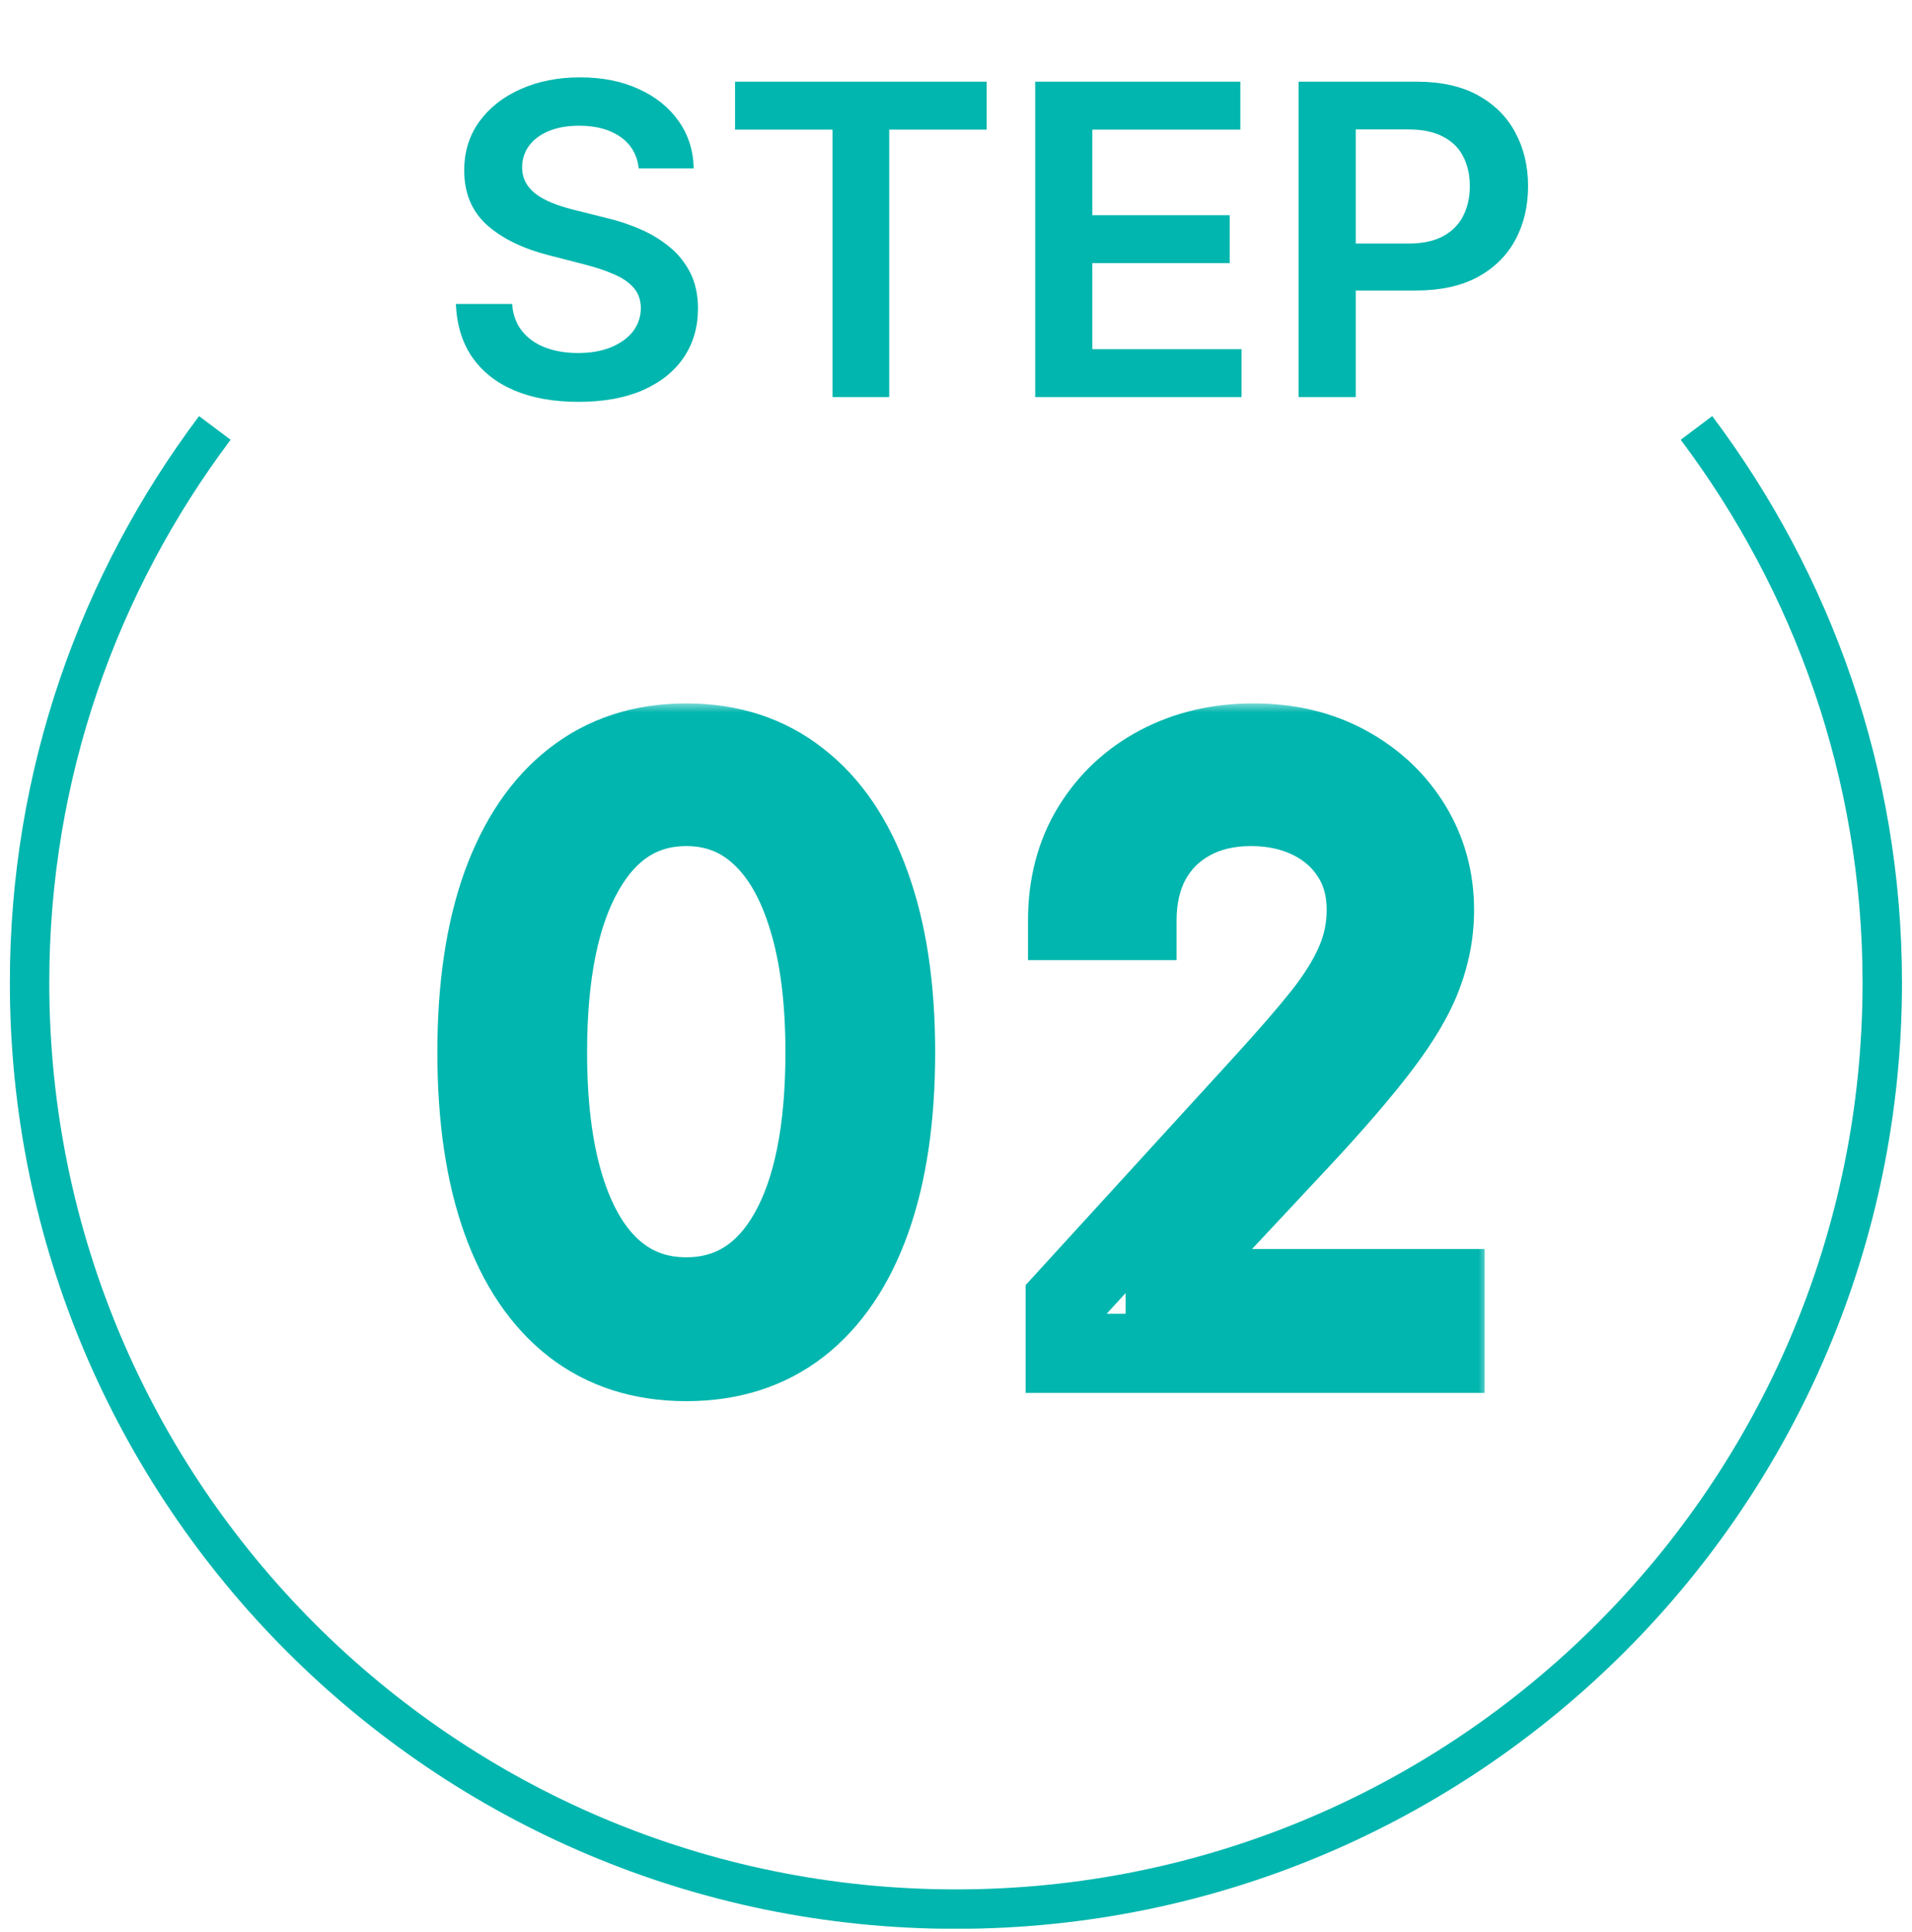 <svg width="97" height="98" viewBox="0 0 97 98" fill="none" xmlns="http://www.w3.org/2000/svg">
<g clip-path="url(#clip0_6606_4725)">
<path d="M10.899 21.709C5.008 29.555 1.5 39.275 1.5 49.852C1.5 75.801 22.548 96.848 48.496 96.848C74.444 96.848 95.492 75.801 95.492 49.852C95.492 39.275 91.957 29.555 86.066 21.709" stroke="#00B6AE" stroke-width="2" stroke-miterlimit="10"/>
<mask id="path-2-outside-1_6606_4725" maskUnits="userSpaceOnUse" x="21.5" y="35.654" width="54" height="36" fill="black">
<rect fill="white" x="21.5" y="35.654" width="54" height="36"/>
<path d="M34.815 69.072C32.568 69.072 30.654 68.46 29.073 67.237C27.492 66.004 26.284 64.219 25.449 61.883C24.613 59.536 24.196 56.702 24.196 53.381C24.196 50.08 24.613 47.261 25.449 44.925C26.294 42.578 27.507 40.788 29.088 39.555C30.679 38.312 32.588 37.691 34.815 37.691C37.042 37.691 38.947 38.312 40.528 39.555C42.118 40.788 43.331 42.578 44.167 44.925C45.012 47.261 45.434 50.08 45.434 53.381C45.434 56.702 45.017 59.536 44.182 61.883C43.346 64.219 42.138 66.004 40.557 67.237C38.976 68.46 37.062 69.072 34.815 69.072ZM34.815 65.79C37.042 65.79 38.773 64.716 40.005 62.569C41.239 60.421 41.855 57.358 41.855 53.381C41.855 50.736 41.572 48.484 41.005 46.625C40.448 44.765 39.643 43.349 38.589 42.374C37.545 41.4 36.287 40.912 34.815 40.912C32.608 40.912 30.883 42.001 29.64 44.179C28.397 46.346 27.775 49.414 27.775 53.381C27.775 56.026 28.054 58.273 28.611 60.123C29.167 61.972 29.968 63.379 31.012 64.344C32.066 65.308 33.334 65.79 34.815 65.79ZM54.042 68.654V65.969L64.124 54.932C65.308 53.64 66.282 52.516 67.048 51.562C67.813 50.597 68.38 49.692 68.748 48.847C69.126 47.992 69.315 47.097 69.315 46.162C69.315 45.089 69.056 44.159 68.539 43.373C68.032 42.588 67.336 41.981 66.451 41.554C65.566 41.126 64.572 40.912 63.468 40.912C62.295 40.912 61.271 41.156 60.396 41.643C59.531 42.12 58.86 42.792 58.382 43.657C57.915 44.522 57.681 45.536 57.681 46.699H54.161C54.161 44.91 54.574 43.339 55.399 41.986C56.225 40.634 57.348 39.58 58.77 38.824C60.202 38.069 61.808 37.691 63.587 37.691C65.377 37.691 66.963 38.069 68.345 38.824C69.728 39.58 70.811 40.599 71.597 41.882C72.382 43.164 72.775 44.591 72.775 46.162C72.775 47.286 72.571 48.385 72.163 49.459C71.766 50.523 71.07 51.711 70.076 53.023C69.091 54.326 67.724 55.917 65.974 57.796L59.113 65.134V65.373H73.312V68.654H54.042Z"/>
</mask>
<path d="M29.073 67.237L27.838 68.821L27.844 68.826L29.073 67.237ZM25.449 61.883L23.557 62.556L23.558 62.559L25.449 61.883ZM25.449 44.925L23.559 44.244L23.558 44.248L25.449 44.925ZM29.088 39.555L30.323 41.139L30.324 41.138L29.088 39.555ZM40.528 39.555L39.286 41.134L39.297 41.143L40.528 39.555ZM44.167 44.925L42.275 45.598L42.278 45.608L44.167 44.925ZM44.182 61.883L46.073 62.559L46.074 62.556L44.182 61.883ZM40.557 67.237L41.786 68.826L41.792 68.821L40.557 67.237ZM40.005 62.569L38.264 61.569L40.005 62.569ZM41.005 46.625L39.081 47.201L39.084 47.21L41.005 46.625ZM38.589 42.374L37.218 43.842L37.225 43.849L38.589 42.374ZM29.64 44.179L31.382 45.178L31.384 45.174L29.64 44.179ZM28.611 60.123L26.688 60.702L28.611 60.123ZM31.012 64.344L29.649 65.819L29.656 65.825L31.012 64.344ZM34.815 69.072V67.063C32.955 67.063 31.488 66.566 30.302 65.648L29.073 67.237L27.844 68.826C29.82 70.354 32.181 71.08 34.815 71.08V69.072ZM29.073 67.237L30.308 65.653C29.092 64.705 28.077 63.27 27.34 61.207L25.449 61.883L23.558 62.559C24.491 65.169 25.892 67.303 27.838 68.821L29.073 67.237ZM25.449 61.883L27.341 61.209C26.603 59.137 26.204 56.544 26.204 53.381H24.196H22.188C22.188 56.86 22.623 59.935 23.557 62.556L25.449 61.883ZM24.196 53.381H26.204C26.204 50.239 26.603 47.662 27.34 45.6L25.449 44.925L23.558 44.248C22.624 46.861 22.188 49.921 22.188 53.381H24.196ZM25.449 44.925L27.338 45.605C28.086 43.528 29.106 42.088 30.323 41.139L29.088 39.555L27.853 37.971C25.907 39.489 24.502 41.627 23.559 44.244L25.449 44.925ZM29.088 39.555L30.324 41.138C31.525 40.2 32.987 39.699 34.815 39.699V37.691V35.682C32.189 35.682 29.832 36.425 27.851 37.972L29.088 39.555ZM34.815 37.691V39.699C36.644 39.699 38.097 40.2 39.286 41.134L40.528 39.555L41.769 37.976C39.796 36.425 37.441 35.682 34.815 35.682V37.691ZM40.528 39.555L39.297 41.143C40.52 42.09 41.538 43.527 42.275 45.598L44.167 44.925L46.059 44.251C45.126 41.629 43.717 39.486 41.758 37.968L40.528 39.555ZM44.167 44.925L42.278 45.608C43.023 47.666 43.426 50.241 43.426 53.381H45.434H47.443C47.443 49.919 47.001 46.856 46.055 44.241L44.167 44.925ZM45.434 53.381H43.426C43.426 56.544 43.027 59.137 42.289 61.209L44.182 61.883L46.074 62.556C47.007 59.935 47.443 56.86 47.443 53.381H45.434ZM44.182 61.883L42.291 61.207C41.553 63.27 40.539 64.705 39.322 65.653L40.557 67.237L41.792 68.821C43.738 67.303 45.14 65.169 46.073 62.559L44.182 61.883ZM40.557 67.237L39.328 65.648C38.143 66.566 36.676 67.063 34.815 67.063V69.072V71.08C37.449 71.08 39.81 70.354 41.786 68.826L40.557 67.237ZM34.815 65.79V67.799C37.854 67.799 40.205 66.256 41.747 63.569L40.005 62.569L38.264 61.569C37.34 63.177 36.231 63.782 34.815 63.782V65.79ZM40.005 62.569L41.747 63.569C43.23 60.985 43.863 57.518 43.863 53.381H41.855H39.847C39.847 57.199 39.246 59.857 38.264 61.569L40.005 62.569ZM41.855 53.381H43.863C43.863 50.604 43.567 48.143 42.926 46.039L41.005 46.625L39.084 47.21C39.576 48.825 39.847 50.868 39.847 53.381H41.855ZM41.005 46.625L42.929 46.049C42.304 43.962 41.347 42.189 39.952 40.899L38.589 42.374L37.225 43.849C37.938 44.508 38.592 45.569 39.081 47.201L41.005 46.625ZM38.589 42.374L39.959 40.906C38.531 39.573 36.778 38.904 34.815 38.904V40.912V42.921C35.795 42.921 36.558 43.227 37.218 43.842L38.589 42.374ZM34.815 40.912V38.904C31.776 38.904 29.437 40.482 27.895 43.183L29.64 44.179L31.384 45.174C32.328 43.521 33.44 42.921 34.815 42.921V40.912ZM29.64 44.179L27.898 43.18C26.406 45.78 25.767 49.25 25.767 53.381H27.775H29.784C29.784 49.578 30.387 46.913 31.382 45.178L29.64 44.179ZM27.775 53.381H25.767C25.767 56.155 26.058 58.609 26.688 60.702L28.611 60.123L30.534 59.544C30.05 57.937 29.784 55.897 29.784 53.381H27.775ZM28.611 60.123L26.688 60.702C27.312 62.776 28.264 64.539 29.649 65.819L31.012 64.344L32.375 62.868C31.672 62.219 31.023 61.168 30.534 59.544L28.611 60.123ZM31.012 64.344L29.656 65.825C31.095 67.142 32.852 67.799 34.815 67.799V65.79V63.782C33.815 63.782 33.037 63.474 32.368 62.862L31.012 64.344ZM54.042 68.654H52.034V70.662H54.042V68.654ZM54.042 65.969L52.559 64.615L52.034 65.19V65.969H54.042ZM64.124 54.932L62.643 53.576L62.642 53.578L64.124 54.932ZM67.048 51.562L68.615 52.818L68.621 52.81L67.048 51.562ZM68.748 48.847L66.911 48.035L66.907 48.045L68.748 48.847ZM68.539 43.373L66.852 44.463L66.857 44.47L66.862 44.478L68.539 43.373ZM66.451 41.554L67.325 39.745L66.451 41.554ZM60.396 41.643L61.366 43.402L61.373 43.398L60.396 41.643ZM58.382 43.657L56.624 42.687L56.62 42.694L56.615 42.702L58.382 43.657ZM57.681 46.699V48.708H59.69V46.699H57.681ZM54.161 46.699H52.153V48.708H54.161V46.699ZM55.399 41.986L57.114 43.032V43.032L55.399 41.986ZM58.77 38.824L57.833 37.048L57.828 37.051L58.77 38.824ZM68.345 38.824L69.309 37.062L68.345 38.824ZM72.163 49.459L70.286 48.746L70.282 48.755L72.163 49.459ZM70.076 53.023L68.475 51.81L68.473 51.812L70.076 53.023ZM65.974 57.796L67.441 59.167L67.444 59.165L65.974 57.796ZM59.113 65.134L57.646 63.762L57.105 64.341V65.134H59.113ZM59.113 65.373H57.105V67.381H59.113V65.373ZM73.312 65.373H75.32V63.364H73.312V65.373ZM73.312 68.654V70.662H75.32V68.654H73.312ZM54.042 68.654H56.05V65.969H54.042H52.034V68.654H54.042ZM54.042 65.969L55.525 67.324L65.607 56.287L64.124 54.932L62.642 53.578L52.559 64.615L54.042 65.969ZM64.124 54.932L65.606 56.288C66.807 54.976 67.813 53.818 68.614 52.818L67.048 51.562L65.481 50.305C64.752 51.214 63.808 52.303 62.643 53.576L64.124 54.932ZM67.048 51.562L68.621 52.81C69.461 51.752 70.133 50.697 70.59 49.649L68.748 48.847L66.907 48.045C66.627 48.687 66.166 49.442 65.475 50.313L67.048 51.562ZM68.748 48.847L70.585 49.659C71.076 48.548 71.323 47.377 71.323 46.162H69.315H67.306C67.306 46.817 67.176 47.436 66.911 48.035L68.748 48.847ZM69.315 46.162H71.323C71.323 44.753 70.979 43.427 70.217 42.269L68.539 43.373L66.862 44.478C67.133 44.89 67.306 45.424 67.306 46.162H69.315ZM68.539 43.373L70.227 42.284C69.509 41.172 68.524 40.325 67.325 39.745L66.451 41.554L65.578 43.362C66.148 43.638 66.555 44.003 66.852 44.463L68.539 43.373ZM66.451 41.554L67.325 39.745C66.136 39.171 64.837 38.904 63.468 38.904V40.912V42.921C64.307 42.921 64.997 43.082 65.578 43.362L66.451 41.554ZM63.468 40.912V38.904C62.012 38.904 60.64 39.208 59.419 39.889L60.396 41.643L61.373 43.398C61.901 43.104 62.578 42.921 63.468 42.921V40.912ZM60.396 41.643L59.426 39.885C58.229 40.545 57.284 41.49 56.624 42.687L58.382 43.657L60.141 44.627C60.435 44.094 60.833 43.696 61.366 43.402L60.396 41.643ZM58.382 43.657L56.615 42.702C55.963 43.91 55.673 45.264 55.673 46.699H57.681H59.69C59.69 45.808 59.867 45.134 60.149 44.611L58.382 43.657ZM57.681 46.699V44.691H54.161V46.699V48.708H57.681V46.699ZM54.161 46.699H56.17C56.17 45.23 56.505 44.03 57.114 43.032L55.399 41.986L53.685 40.94C52.643 42.647 52.153 44.59 52.153 46.699H54.161ZM55.399 41.986L57.114 43.032C57.748 41.993 58.603 41.188 59.713 40.598L58.77 38.824L57.828 37.051C56.093 37.972 54.701 39.275 53.685 40.94L55.399 41.986ZM58.77 38.824L59.708 40.6C60.822 40.012 62.101 39.699 63.587 39.699V37.691V35.682C61.514 35.682 59.581 36.125 57.833 37.048L58.77 38.824ZM63.587 37.691V39.699C65.087 39.699 66.334 40.013 67.382 40.587L68.345 38.824L69.309 37.062C67.593 36.124 65.668 35.682 63.587 35.682V37.691ZM68.345 38.824L67.382 40.587C68.471 41.182 69.29 41.962 69.884 42.931L71.597 41.882L73.309 40.833C72.332 39.237 70.984 37.978 69.309 37.062L68.345 38.824ZM71.597 41.882L69.884 42.931C70.467 43.883 70.767 44.944 70.767 46.162H72.775H74.783C74.783 44.238 74.297 42.446 73.309 40.833L71.597 41.882ZM72.775 46.162H70.767C70.767 47.037 70.609 47.894 70.286 48.746L72.163 49.459L74.041 50.171C74.533 48.875 74.783 47.535 74.783 46.162H72.775ZM72.163 49.459L70.282 48.755C69.976 49.575 69.399 50.59 68.475 51.81L70.076 53.023L71.676 54.236C72.74 52.831 73.556 51.47 74.045 50.162L72.163 49.459ZM70.076 53.023L68.473 51.812C67.547 53.038 66.231 54.573 64.504 56.427L65.974 57.796L67.444 59.165C69.217 57.26 70.635 55.613 71.678 54.234L70.076 53.023ZM65.974 57.796L64.507 56.424L57.646 63.762L59.113 65.134L60.58 66.506L67.441 59.167L65.974 57.796ZM59.113 65.134H57.105V65.373H59.113H61.121V65.134H59.113ZM59.113 65.373V67.381H73.312V65.373V63.364H59.113V65.373ZM73.312 65.373H71.304V68.654H73.312H75.32V65.373H73.312ZM73.312 68.654V66.645H54.042V68.654V70.662H73.312V68.654Z" fill="#00B6AE" mask="url(#path-2-outside-1_6606_4725)"/>
<path d="M32.402 8.543C32.329 7.86 32.022 7.329 31.48 6.949C30.944 6.569 30.246 6.378 29.387 6.378C28.783 6.378 28.264 6.47 27.832 6.652C27.4 6.834 27.069 7.082 26.84 7.394C26.611 7.707 26.494 8.063 26.488 8.464C26.488 8.798 26.564 9.087 26.715 9.332C26.871 9.576 27.082 9.785 27.348 9.957C27.613 10.123 27.908 10.264 28.23 10.379C28.553 10.493 28.879 10.589 29.207 10.668L30.707 11.043C31.311 11.183 31.892 11.373 32.449 11.613C33.012 11.852 33.514 12.155 33.957 12.519C34.405 12.884 34.759 13.324 35.02 13.839C35.28 14.355 35.41 14.959 35.41 15.652C35.41 16.589 35.171 17.415 34.691 18.128C34.212 18.837 33.52 19.392 32.613 19.793C31.712 20.188 30.621 20.386 29.34 20.386C28.095 20.386 27.014 20.194 26.098 19.808C25.186 19.423 24.473 18.86 23.957 18.121C23.447 17.381 23.171 16.48 23.129 15.418H25.98C26.022 15.975 26.194 16.438 26.496 16.808C26.798 17.178 27.191 17.454 27.676 17.636C28.165 17.819 28.712 17.91 29.316 17.91C29.947 17.91 30.499 17.816 30.973 17.628C31.452 17.436 31.827 17.17 32.098 16.832C32.368 16.488 32.507 16.087 32.512 15.629C32.507 15.212 32.384 14.868 32.145 14.597C31.905 14.321 31.569 14.092 31.137 13.91C30.71 13.722 30.21 13.556 29.637 13.41L27.816 12.941C26.499 12.602 25.457 12.089 24.691 11.402C23.931 10.709 23.551 9.79 23.551 8.644C23.551 7.701 23.806 6.876 24.316 6.168C24.832 5.459 25.533 4.91 26.418 4.519C27.303 4.123 28.306 3.925 29.426 3.925C30.561 3.925 31.556 4.123 32.41 4.519C33.27 4.91 33.944 5.454 34.434 6.152C34.923 6.845 35.176 7.641 35.191 8.543H32.402ZM37.291 6.574V4.144H50.057V6.574H45.111V20.144H42.236V6.574H37.291ZM52.518 20.144V4.144H62.924V6.574H55.416V10.918H62.385V13.347H55.416V17.714H62.986V20.144H52.518ZM65.881 20.144V4.144H71.881C73.11 4.144 74.141 4.373 74.975 4.832C75.813 5.29 76.446 5.92 76.873 6.722C77.305 7.519 77.522 8.425 77.522 9.441C77.522 10.467 77.305 11.379 76.873 12.175C76.441 12.972 75.803 13.6 74.959 14.058C74.115 14.511 73.076 14.738 71.842 14.738H67.865V12.355H71.451C72.17 12.355 72.758 12.23 73.217 11.98C73.675 11.73 74.014 11.386 74.232 10.949C74.456 10.511 74.568 10.009 74.568 9.441C74.568 8.873 74.456 8.373 74.232 7.941C74.014 7.509 73.672 7.173 73.209 6.933C72.751 6.688 72.159 6.566 71.436 6.566H68.779V20.144H65.881Z" fill="#00B6AE"/>
</g>
<defs>
<clipPath id="clip0_6606_4725">
<rect width="96" height="97.259" fill="white" transform="translate(0.5 0.581)"/>
</clipPath>
</defs>
</svg>
